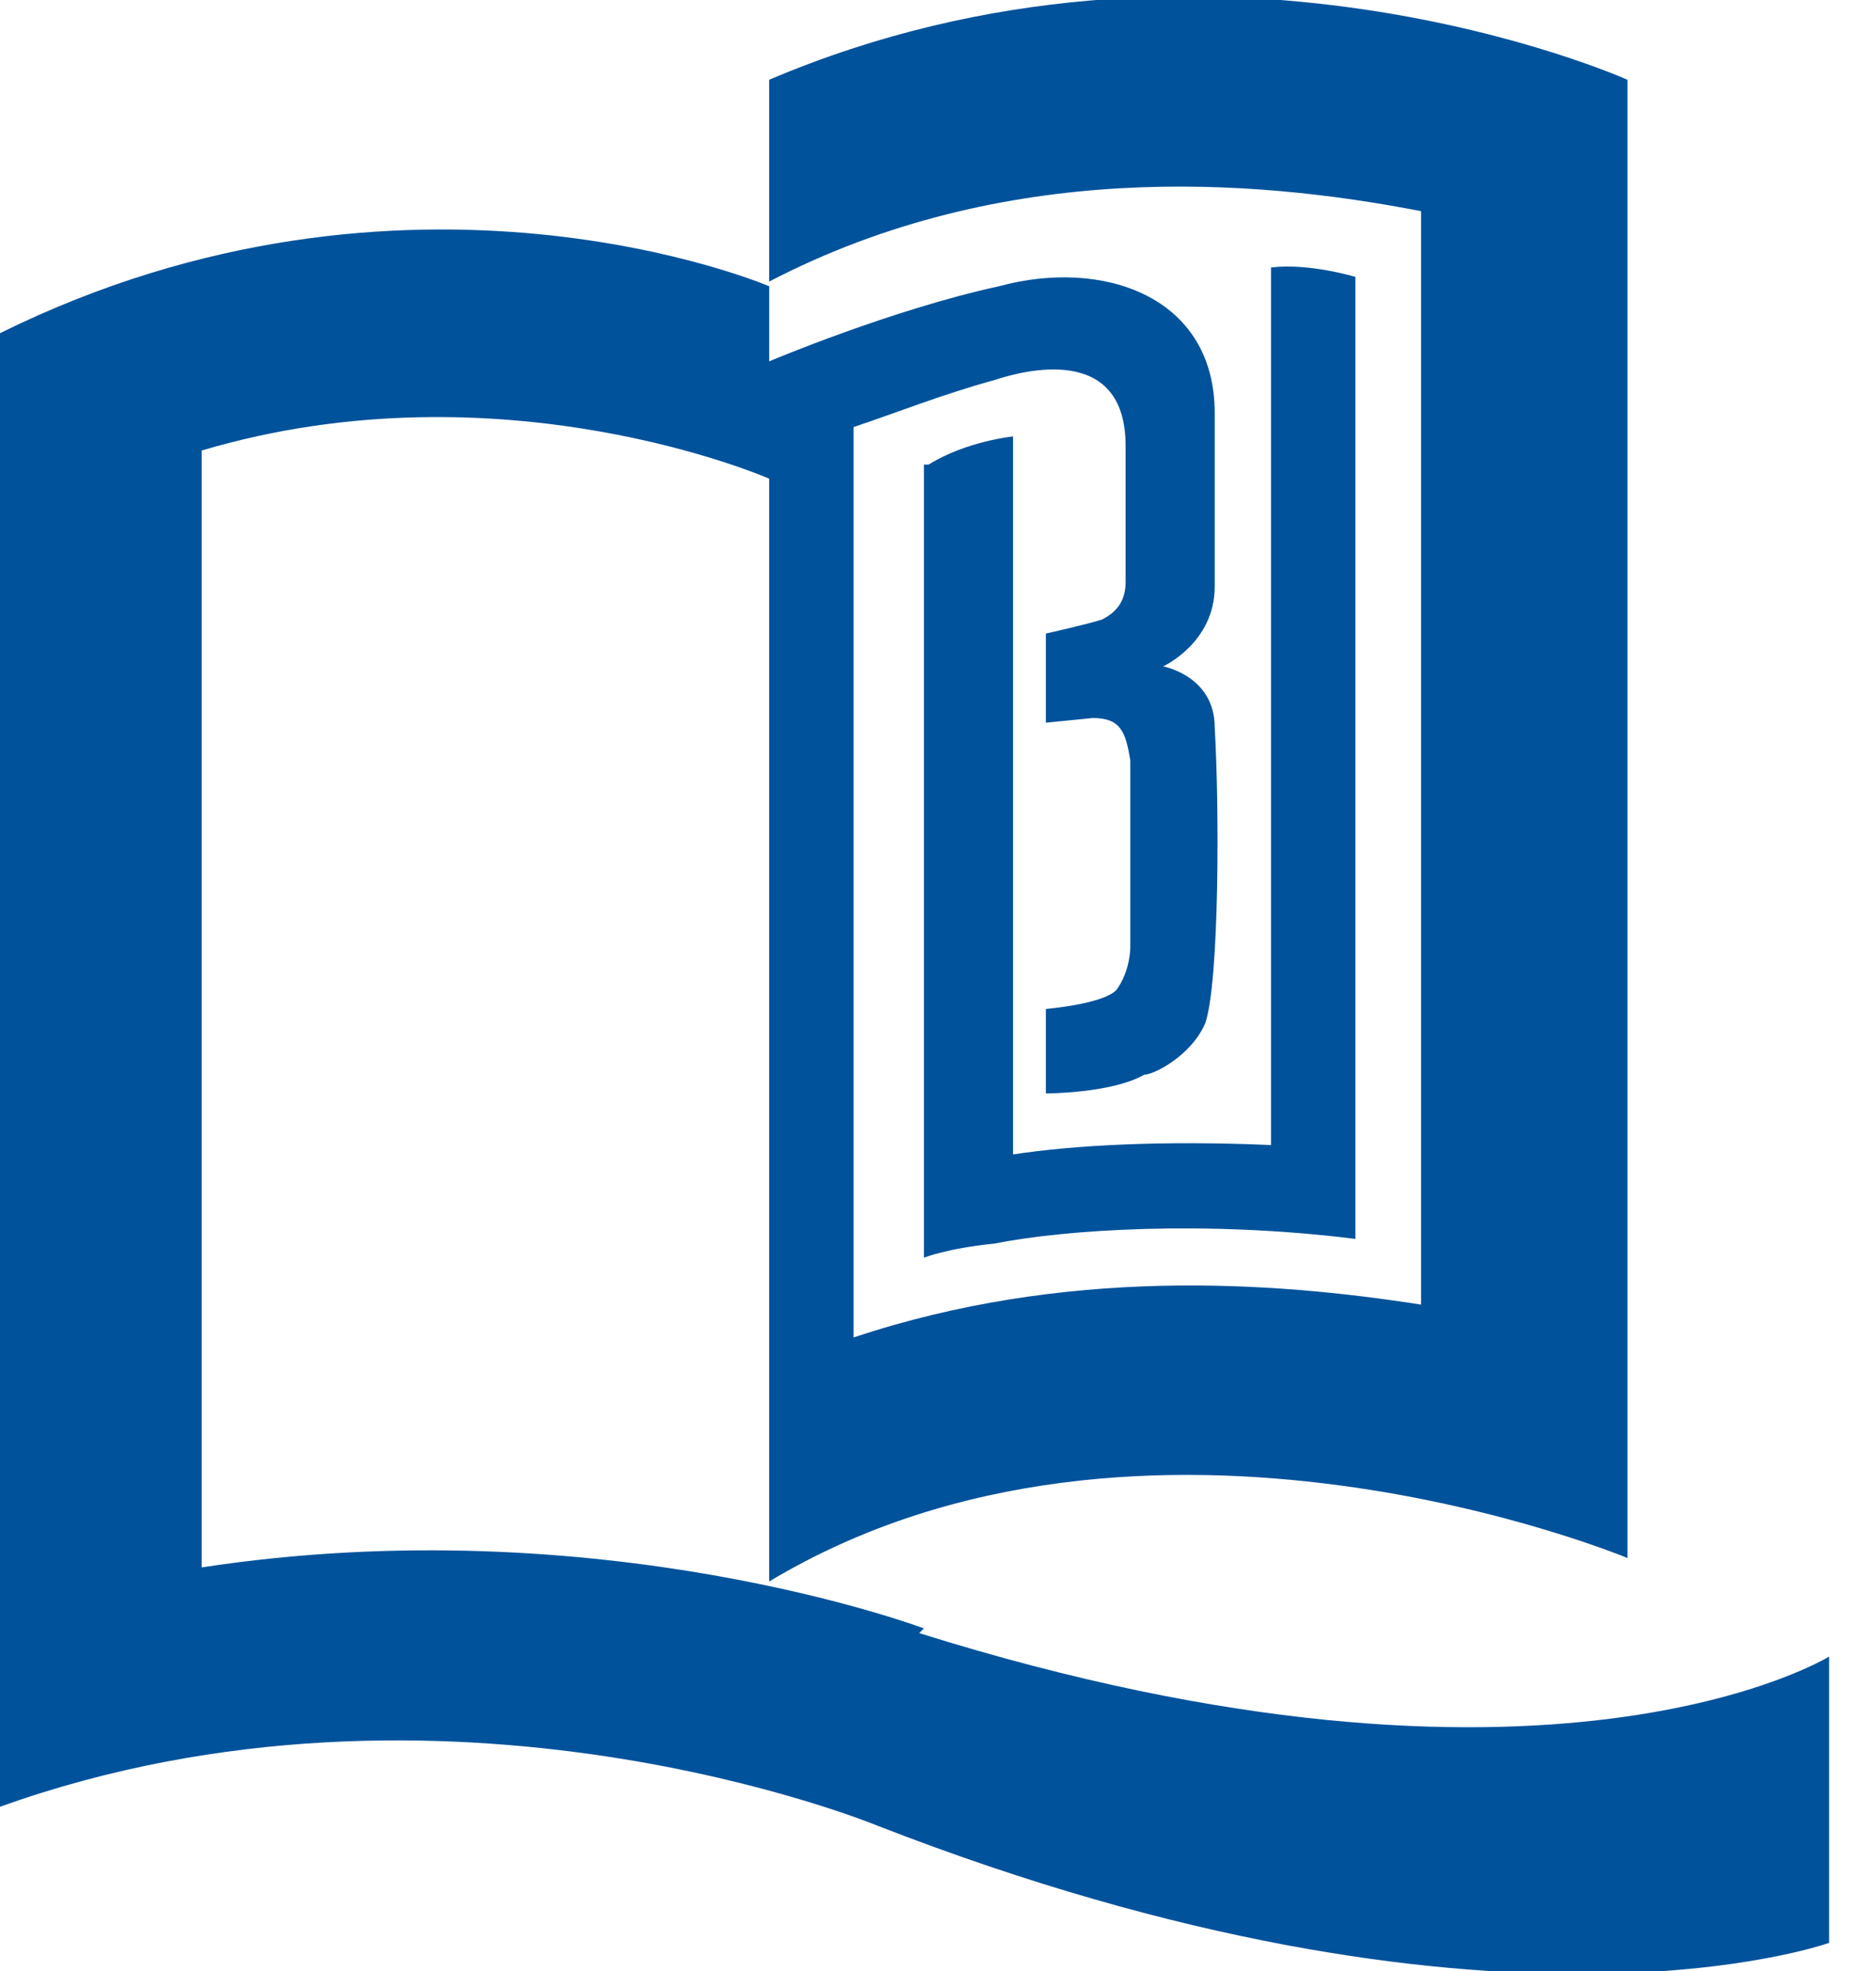 <?xml version="1.0" encoding="UTF-8"?>
<svg id="Layer_1" xmlns="http://www.w3.org/2000/svg" xmlns:xlink="http://www.w3.org/1999/xlink" version="1.1" viewBox="0 0 40 42">
  <!-- Generator: Adobe Illustrator 29.3.1, SVG Export Plug-In . SVG Version: 2.1.0 Build 151)  -->
  <defs>
    <style>
      .st0 {
        fill: none;
      }

      .st1 {
        clip-path: url(#clippath);
      }

      .st2 {
        fill: #00529b;
      }
    </style>
    <clipPath id="clippath">
      <rect class="st0" y="0" width="39.1" height="42"/>
    </clipPath>
  </defs>
  <g class="st1">
    <g>
      <path class="st2" d="M19.7,34.7s-6.9-2.6-15.4-1.3V9.6c6.4-1.9,12.1.6,12.1.6v-4.1S8.7,2.8,0,7.1v4.6s0,0,0,0v22.7s0,0,0,0v4.1c9.5-3.4,18.7.4,18.7.4,13.1,5.1,20.3,2.5,20.3,2.5v-6.1s-6,3.7-19.4-.5Z"/>
      <path class="st2" d="M19.7,9.9v16.9s.5-.2,1.5-.3c1.5-.3,4.5-.5,7.7-.1v-1.5h0V5.9s-1-.3-1.8-.2v18.7c-2.3-.1-4.2,0-5.5.2v-15.3s-1,.1-1.8.6Z"/>
      <path class="st2" d="M34.7,33.2v-4.3s0,0,0,0V5.9s0,0,0,0V1.7s-8.9-4-18.3,0v4.3c5-2.6,10.3-2.2,13.9-1.5v23.3c-3.2-.5-7.6-.8-12.1.7V9.1c.9-.3,1.9-.7,3-1,.6-.2,2.8-.8,2.8,1.4,0,1,0,1.6,0,2.9,0,.3-.1.6-.5.8-.3.1-1.2.3-1.2.3v1.9s0,0,1-.1c.6,0,.7.3.8.9,0,1.3,0,4,0,4,0,0,0,.5-.3.9-.3.3-1.5.4-1.5.4v1.8s1.4,0,2.1-.4c.2,0,1-.4,1.3-1.1.3-.9.3-4.6.2-6.3,0-1.1-1.1-1.3-1.1-1.3,0,0,1.1-.5,1.1-1.7v-3.7c0-2.5-2.4-3.3-4.6-2.7-2.3.5-4.9,1.6-4.9,1.6v2.1s0,20.9,0,20.9h0v3c8-4.8,18.3-.5,18.3-.5Z"/>
    </g>
  </g>
</svg>